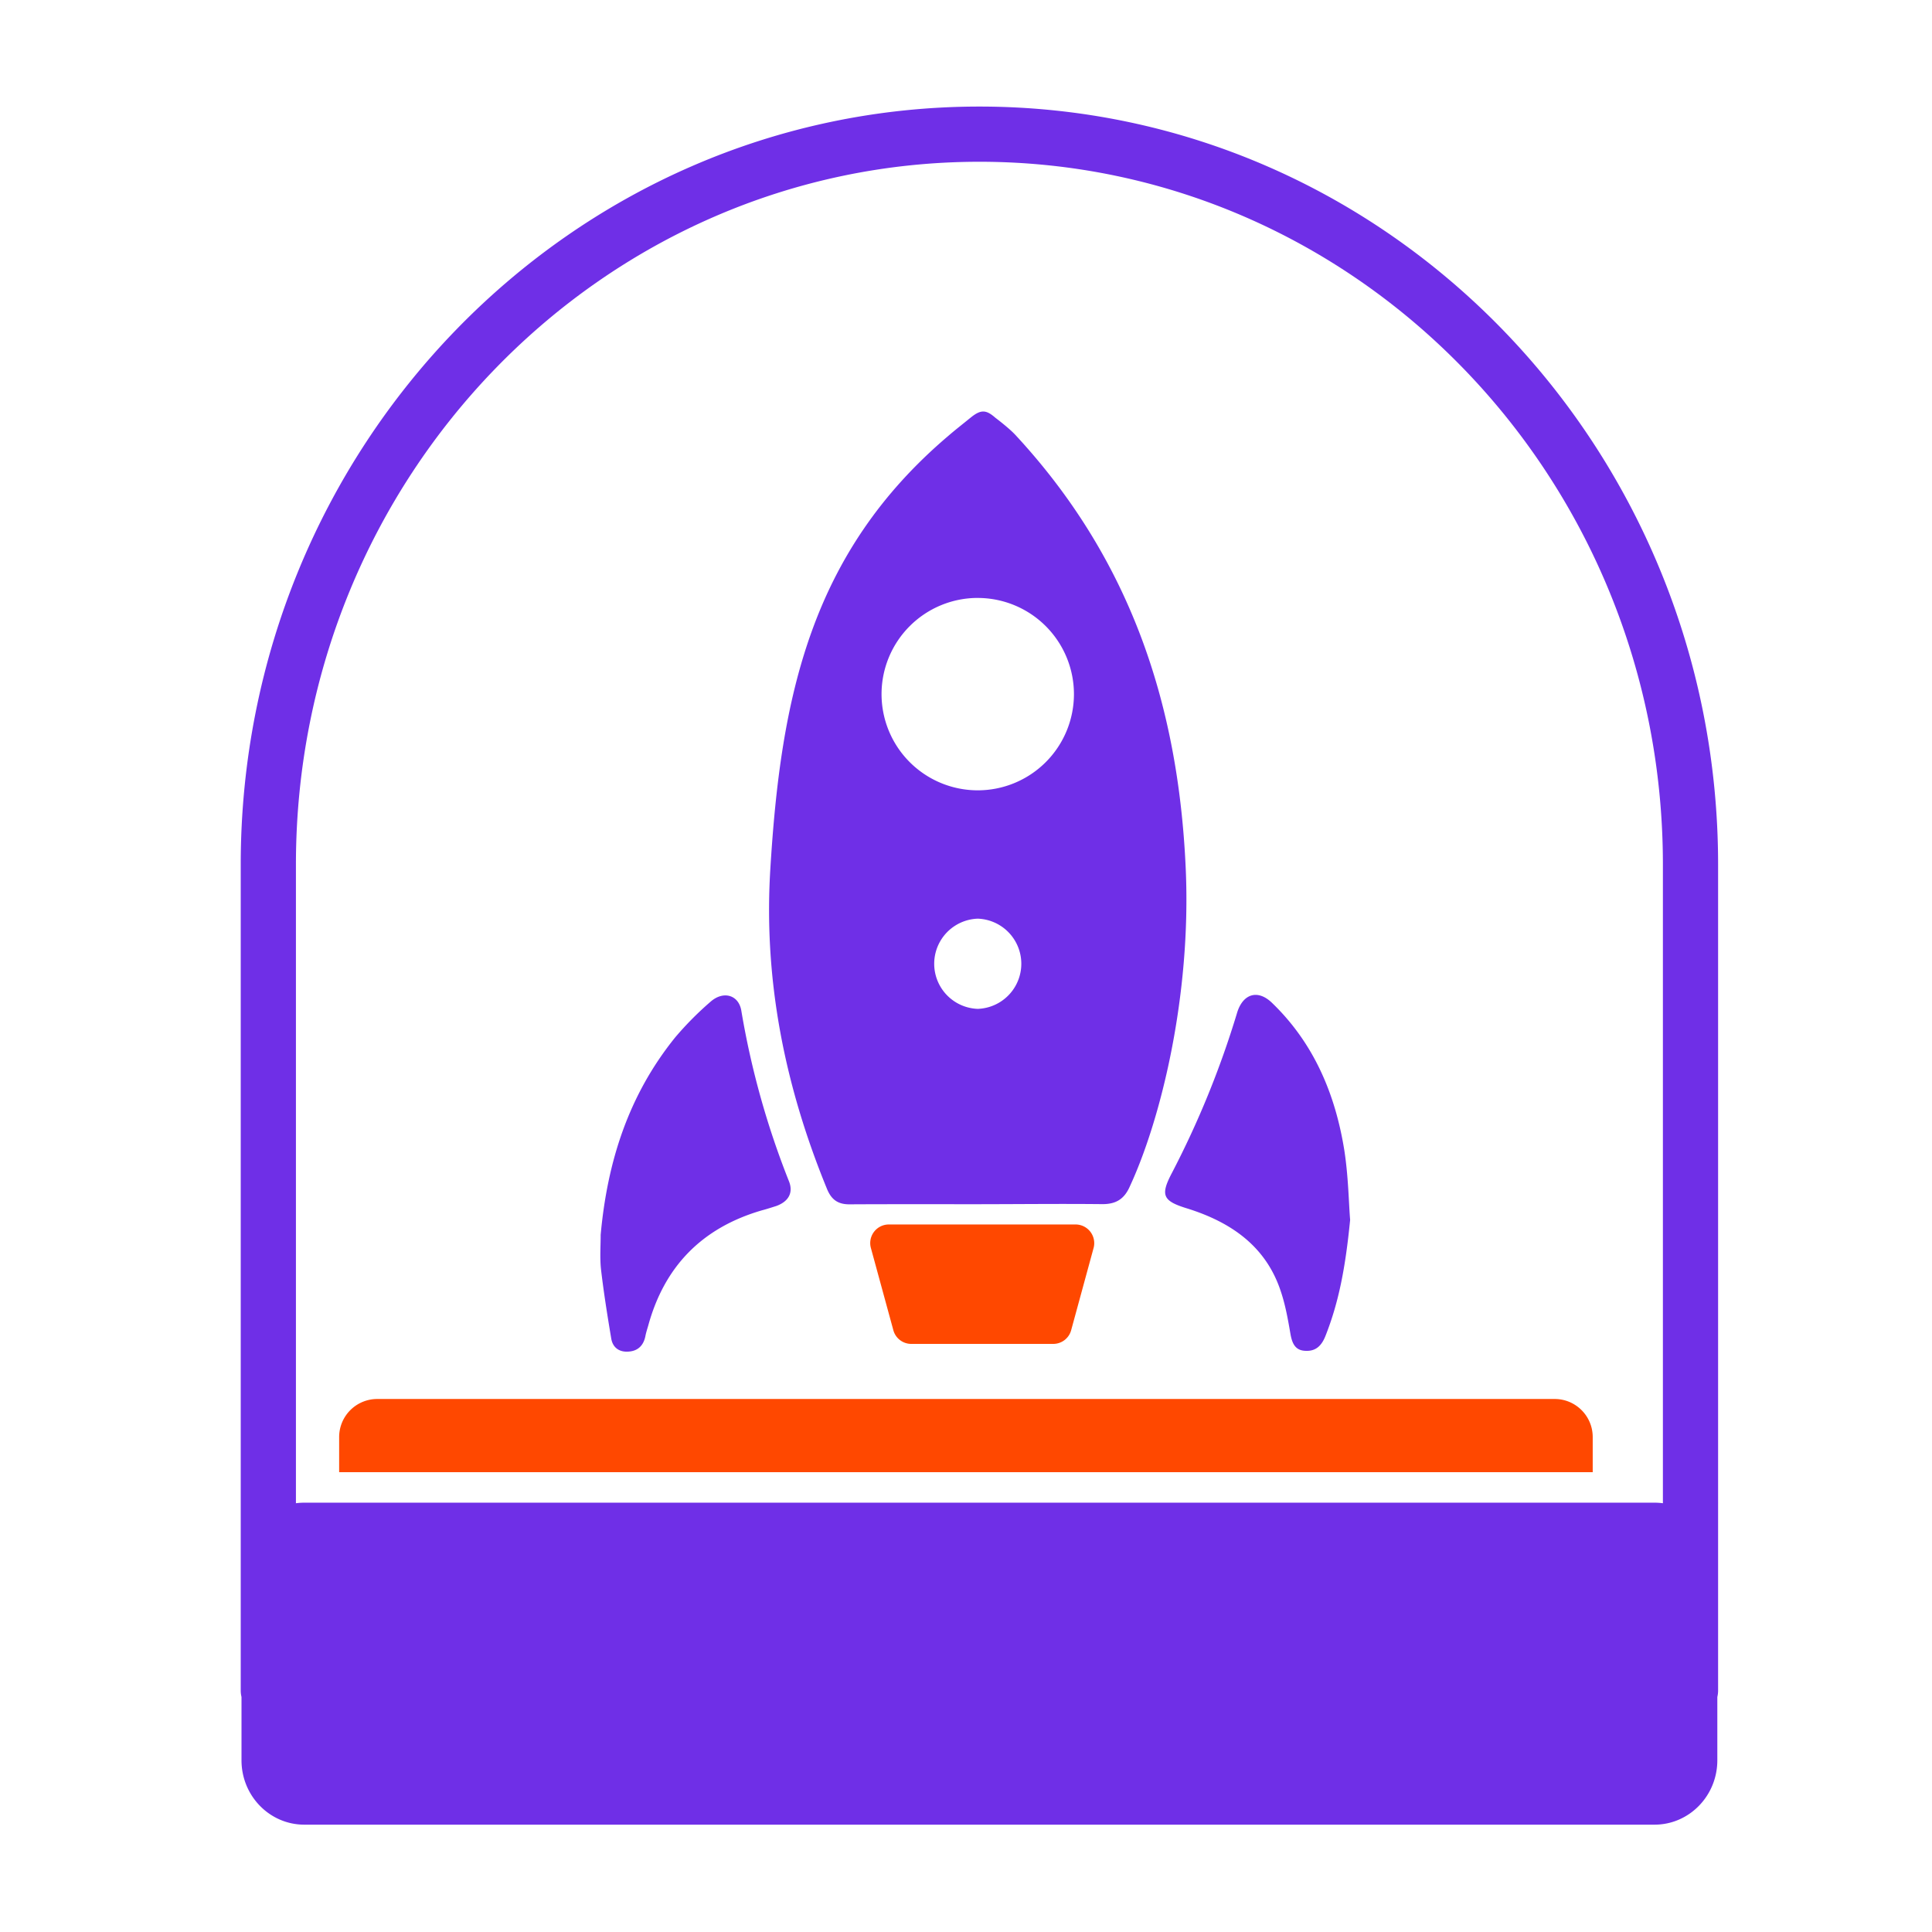 <svg width="70" height="70" fill="none" xmlns="http://www.w3.org/2000/svg"><g clip-path="url(#clip0)"><path d="M35.153 15.143c-.268.219-.545.434-.812.665-4.978 4.237-6.056 9.463-6.432 15.703-.246 4.063.55 7.899 2.055 11.567.166.404.413.569.858.557 1.517-.008 3.038-.004 4.557-.004 1.515-.001 3.031-.019 4.545-.003.489.006.79-.168.992-.599 1.127-2.406 2.252-6.92 2.045-11.56-.27-6.073-2.078-11.295-6.173-15.712-.234-.253-.727-.623-.727-.623-.334-.293-.526-.306-.908.01zm.273 18.142a1.635 1.635 0 010 3.268 1.635 1.635 0 010-3.268zm0-11.62a3.487 3.487 0 013.485 3.485 3.487 3.487 0 01-3.485 3.485 3.487 3.487 0 01-3.486-3.485 3.487 3.487 0 013.486-3.486zM23.382 48.419c.024-.128.066-.259.102-.381.581-2.131 1.93-3.548 4.121-4.185.177-.046.348-.103.523-.158.446-.163.622-.484.457-.897a30.25 30.25 0 01-1.724-6.17c-.09-.579-.651-.748-1.121-.33a11.75 11.75 0 00-1.278 1.29c-1.7 2.108-2.459 4.518-2.699 7.154.002.37-.035.831.014 1.262.098.837.231 1.666.369 2.492.052.32.28.5.624.475.343-.02.545-.224.612-.552zm21.432-11.697a33.524 33.524 0 01-2.354 5.777c-.42.798-.333 1.01.517 1.274 1.615.497 2.882 1.373 3.423 2.998.173.508.267 1.044.358 1.575.061.333.174.585.54.597.39.022.594-.202.73-.549.48-1.219.721-2.47.89-4.197-.048-.54-.06-1.539-.208-2.503-.327-2.055-1.108-3.898-2.62-5.356-.522-.508-1.07-.333-1.276.384z" fill="#6F2FE7"/><path fill-rule="evenodd" clip-rule="evenodd" d="M39.623 45.217a.677.677 0 00-.65-.852h-6.77a.674.674 0 00-.649.852l.814 2.98c.08.293.346.495.65.495h5.142c.304 0 .57-.202.65-.496l.813-2.98zM12.288 53.34v-1.273a1.38 1.38 0 011.379-1.379h42.662c.76 0 1.378.617 1.378 1.379v1.273h-45.42z" fill="#FF4800"/><path fill-rule="evenodd" clip-rule="evenodd" d="M10.722 31.323c0-14.079 11.122-25.462 24.764-25.462S60.25 17.244 60.25 31.323v23.142c-.1-.013-.2-.02-.304-.02h-48.92c-.103 0-.204.007-.304.02V31.323zM8.75 61.485a1.004 1.004 0 01-.028-.235V31.323c0-15.133 11.968-27.462 26.764-27.462 14.797 0 26.764 12.33 26.764 27.462V61.25c0 .081-.01.16-.028.235v2.293c0 1.288-1.019 2.333-2.276 2.333h-48.92c-1.257 0-2.276-1.045-2.276-2.333v-2.293z" fill="#6F2FE7"/></g><defs><clipPath id="clip0"><path fill="#fff" d="M0 0h70v70H0z"/></clipPath></defs></svg>